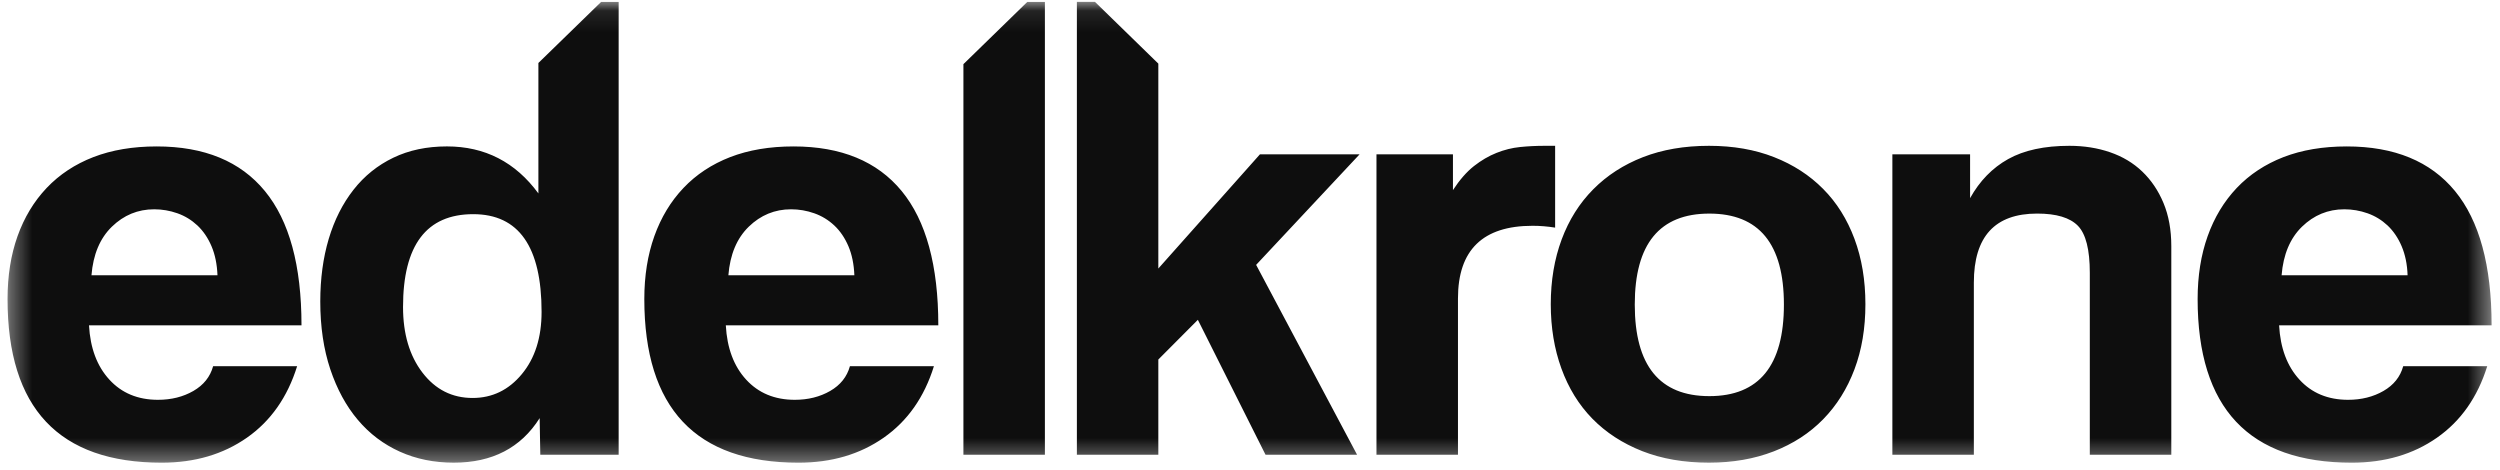 <svg width="117" height="22" viewBox="0 0 117 22" fill="none" xmlns="http://www.w3.org/2000/svg">
<mask id="mask0_112_3847" style="mask-type:alpha" maskUnits="userSpaceOnUse" x="0" y="0" width="117" height="22">
<path fill-rule="evenodd" clip-rule="evenodd" d="M0.353 0.088H116.607V21.653H0.353V0.088Z" fill="white"/>
</mask>
<g mask="url(#mask0_112_3847)">
<path fill-rule="evenodd" clip-rule="evenodd" d="M24.421 17.51C25.038 16.767 25.346 15.796 25.346 14.595C25.346 11.548 24.279 10.023 22.148 10.023C19.958 10.023 18.862 11.472 18.862 14.367C18.862 15.624 19.165 16.648 19.771 17.439C20.378 18.231 21.16 18.625 22.118 18.625C23.037 18.625 23.806 18.253 24.421 17.51ZM28.133 0.089H28.953V21.282H25.286L25.256 19.568C24.377 20.959 23.036 21.653 21.238 21.653C20.318 21.653 19.477 21.483 18.715 21.139C17.953 20.796 17.296 20.3 16.749 19.653C16.201 19.006 15.771 18.215 15.458 17.282C15.146 16.348 14.989 15.291 14.989 14.11C14.989 13.043 15.121 12.067 15.384 11.181C15.649 10.296 16.035 9.529 16.544 8.881C17.052 8.233 17.673 7.734 18.407 7.381C19.14 7.028 19.976 6.852 20.915 6.852C22.694 6.852 24.121 7.586 25.197 9.053V2.947L28.133 0.089ZM48.078 0.089H48.901V21.282H45.088V3.002L48.078 0.089ZM63.627 7.224L58.787 12.396L63.511 21.282H59.227L56.06 14.967L54.21 16.825V21.282H50.398V0.088H51.245L54.21 2.978V12.567L58.964 7.224H63.627ZM112.675 12.882C112.658 12.367 112.563 11.914 112.397 11.523C112.232 11.134 112.01 10.81 111.738 10.552C111.463 10.296 111.151 10.105 110.799 9.981C110.447 9.857 110.084 9.795 109.712 9.795C108.951 9.795 108.29 10.068 107.732 10.61C107.176 11.153 106.857 11.911 106.779 12.882H112.675ZM106.662 15.225C106.72 16.293 107.038 17.139 107.616 17.768C108.191 18.396 108.95 18.711 109.89 18.711C110.514 18.711 111.067 18.573 111.546 18.297C112.026 18.02 112.333 17.635 112.47 17.139H116.402C115.951 18.586 115.169 19.702 114.054 20.482C112.94 21.264 111.609 21.654 110.064 21.654C105.254 21.654 102.849 19.102 102.849 13.995C102.849 12.91 103.005 11.93 103.318 11.053C103.629 10.177 104.086 9.423 104.681 8.795C105.279 8.167 106.007 7.687 106.867 7.352C107.727 7.02 108.715 6.853 109.829 6.853C112.058 6.853 113.747 7.549 114.891 8.938C116.034 10.328 116.607 12.425 116.607 15.225H106.662ZM97.803 21.281V12.767C97.803 11.681 97.617 10.948 97.246 10.567C96.874 10.186 96.239 9.995 95.339 9.995C93.362 9.995 92.376 11.072 92.376 13.224V21.281H88.563V7.223H92.2V9.274C92.649 8.467 93.243 7.857 93.983 7.444C94.724 7.03 95.68 6.824 96.849 6.824C97.531 6.824 98.166 6.924 98.75 7.125C99.334 7.325 99.838 7.626 100.256 8.027C100.675 8.427 101.008 8.918 101.251 9.501C101.494 10.082 101.617 10.756 101.617 11.519V21.281H97.803ZM79.997 18.539C82.325 18.539 83.487 17.11 83.487 14.254C83.487 11.415 82.325 9.996 79.997 9.996C77.67 9.996 76.507 11.415 76.507 14.254C76.507 17.11 77.67 18.539 79.997 18.539ZM79.981 21.653C78.811 21.653 77.767 21.472 76.849 21.11C75.931 20.747 75.156 20.241 74.52 19.592C73.887 18.943 73.405 18.16 73.073 17.244C72.741 16.329 72.576 15.326 72.576 14.238C72.576 13.132 72.746 12.12 73.087 11.203C73.429 10.288 73.921 9.506 74.566 8.857C75.21 8.208 75.986 7.707 76.893 7.354C77.8 7.001 78.83 6.824 79.981 6.824C81.114 6.824 82.129 7.001 83.026 7.354C83.926 7.707 84.691 8.203 85.324 8.843C85.959 9.481 86.446 10.26 86.788 11.175C87.13 12.092 87.301 13.113 87.301 14.238C87.301 15.364 87.13 16.381 86.788 17.287C86.446 18.195 85.959 18.972 85.324 19.622C84.691 20.269 83.921 20.771 83.013 21.124C82.105 21.477 81.094 21.653 79.981 21.653ZM64.419 21.281V7.223H67.998V8.897C68.31 8.418 68.638 8.043 68.98 7.773C69.323 7.505 69.674 7.299 70.038 7.155C70.398 7.011 70.765 6.919 71.136 6.881C71.508 6.843 71.89 6.824 72.281 6.824H72.78V10.653C72.429 10.596 72.075 10.567 71.723 10.567C69.395 10.567 68.233 11.7 68.233 13.967V21.281H64.419ZM39.984 12.882C39.964 12.367 39.872 11.914 39.706 11.523C39.539 11.134 39.32 10.81 39.045 10.552C38.771 10.296 38.458 10.105 38.106 9.981C37.755 9.857 37.392 9.795 37.021 9.795C36.259 9.795 35.598 10.068 35.041 10.61C34.484 11.153 34.166 11.911 34.088 12.882H39.984ZM33.968 15.225C34.026 16.293 34.343 17.139 34.921 17.768C35.498 18.396 36.257 18.711 37.195 18.711C37.82 18.711 38.372 18.573 38.852 18.297C39.331 18.02 39.639 17.635 39.776 17.139H43.707C43.258 18.586 42.475 19.702 41.36 20.482C40.245 21.264 38.915 21.654 37.37 21.654C32.56 21.654 30.154 19.102 30.154 13.995C30.154 12.91 30.31 11.93 30.623 11.053C30.936 10.177 31.391 9.423 31.988 8.795C32.584 8.167 33.312 7.687 34.173 7.352C35.034 7.02 36.021 6.853 37.136 6.853C39.365 6.853 41.052 7.549 42.196 8.938C43.34 10.328 43.913 12.425 43.913 15.225H33.968ZM10.178 12.882H4.281C4.359 11.911 4.677 11.153 5.235 10.61C5.793 10.068 6.452 9.795 7.215 9.795C7.587 9.795 7.949 9.857 8.301 9.981C8.653 10.105 8.965 10.296 9.239 10.552C9.513 10.81 9.733 11.134 9.899 11.523C10.065 11.914 10.158 12.367 10.178 12.882ZM4.165 15.224C4.224 16.293 4.542 17.139 5.12 17.768C5.695 18.396 6.453 18.711 7.392 18.711C8.018 18.711 8.57 18.573 9.05 18.297C9.529 18.02 9.837 17.635 9.974 17.139H13.905C13.455 18.586 12.672 19.702 11.559 20.482C10.443 21.264 9.113 21.654 7.569 21.654C2.757 21.654 0.353 19.102 0.353 13.995C0.353 12.91 0.508 11.929 0.821 11.052C1.134 10.176 1.589 9.423 2.185 8.795C2.781 8.167 3.51 7.686 4.37 7.352C5.231 7.02 6.219 6.853 7.333 6.853C9.564 6.853 11.251 7.549 12.394 8.938C13.539 10.328 14.11 12.425 14.11 15.224H4.165Z" fill="#0E0E0E"/>
</g>
</svg>
